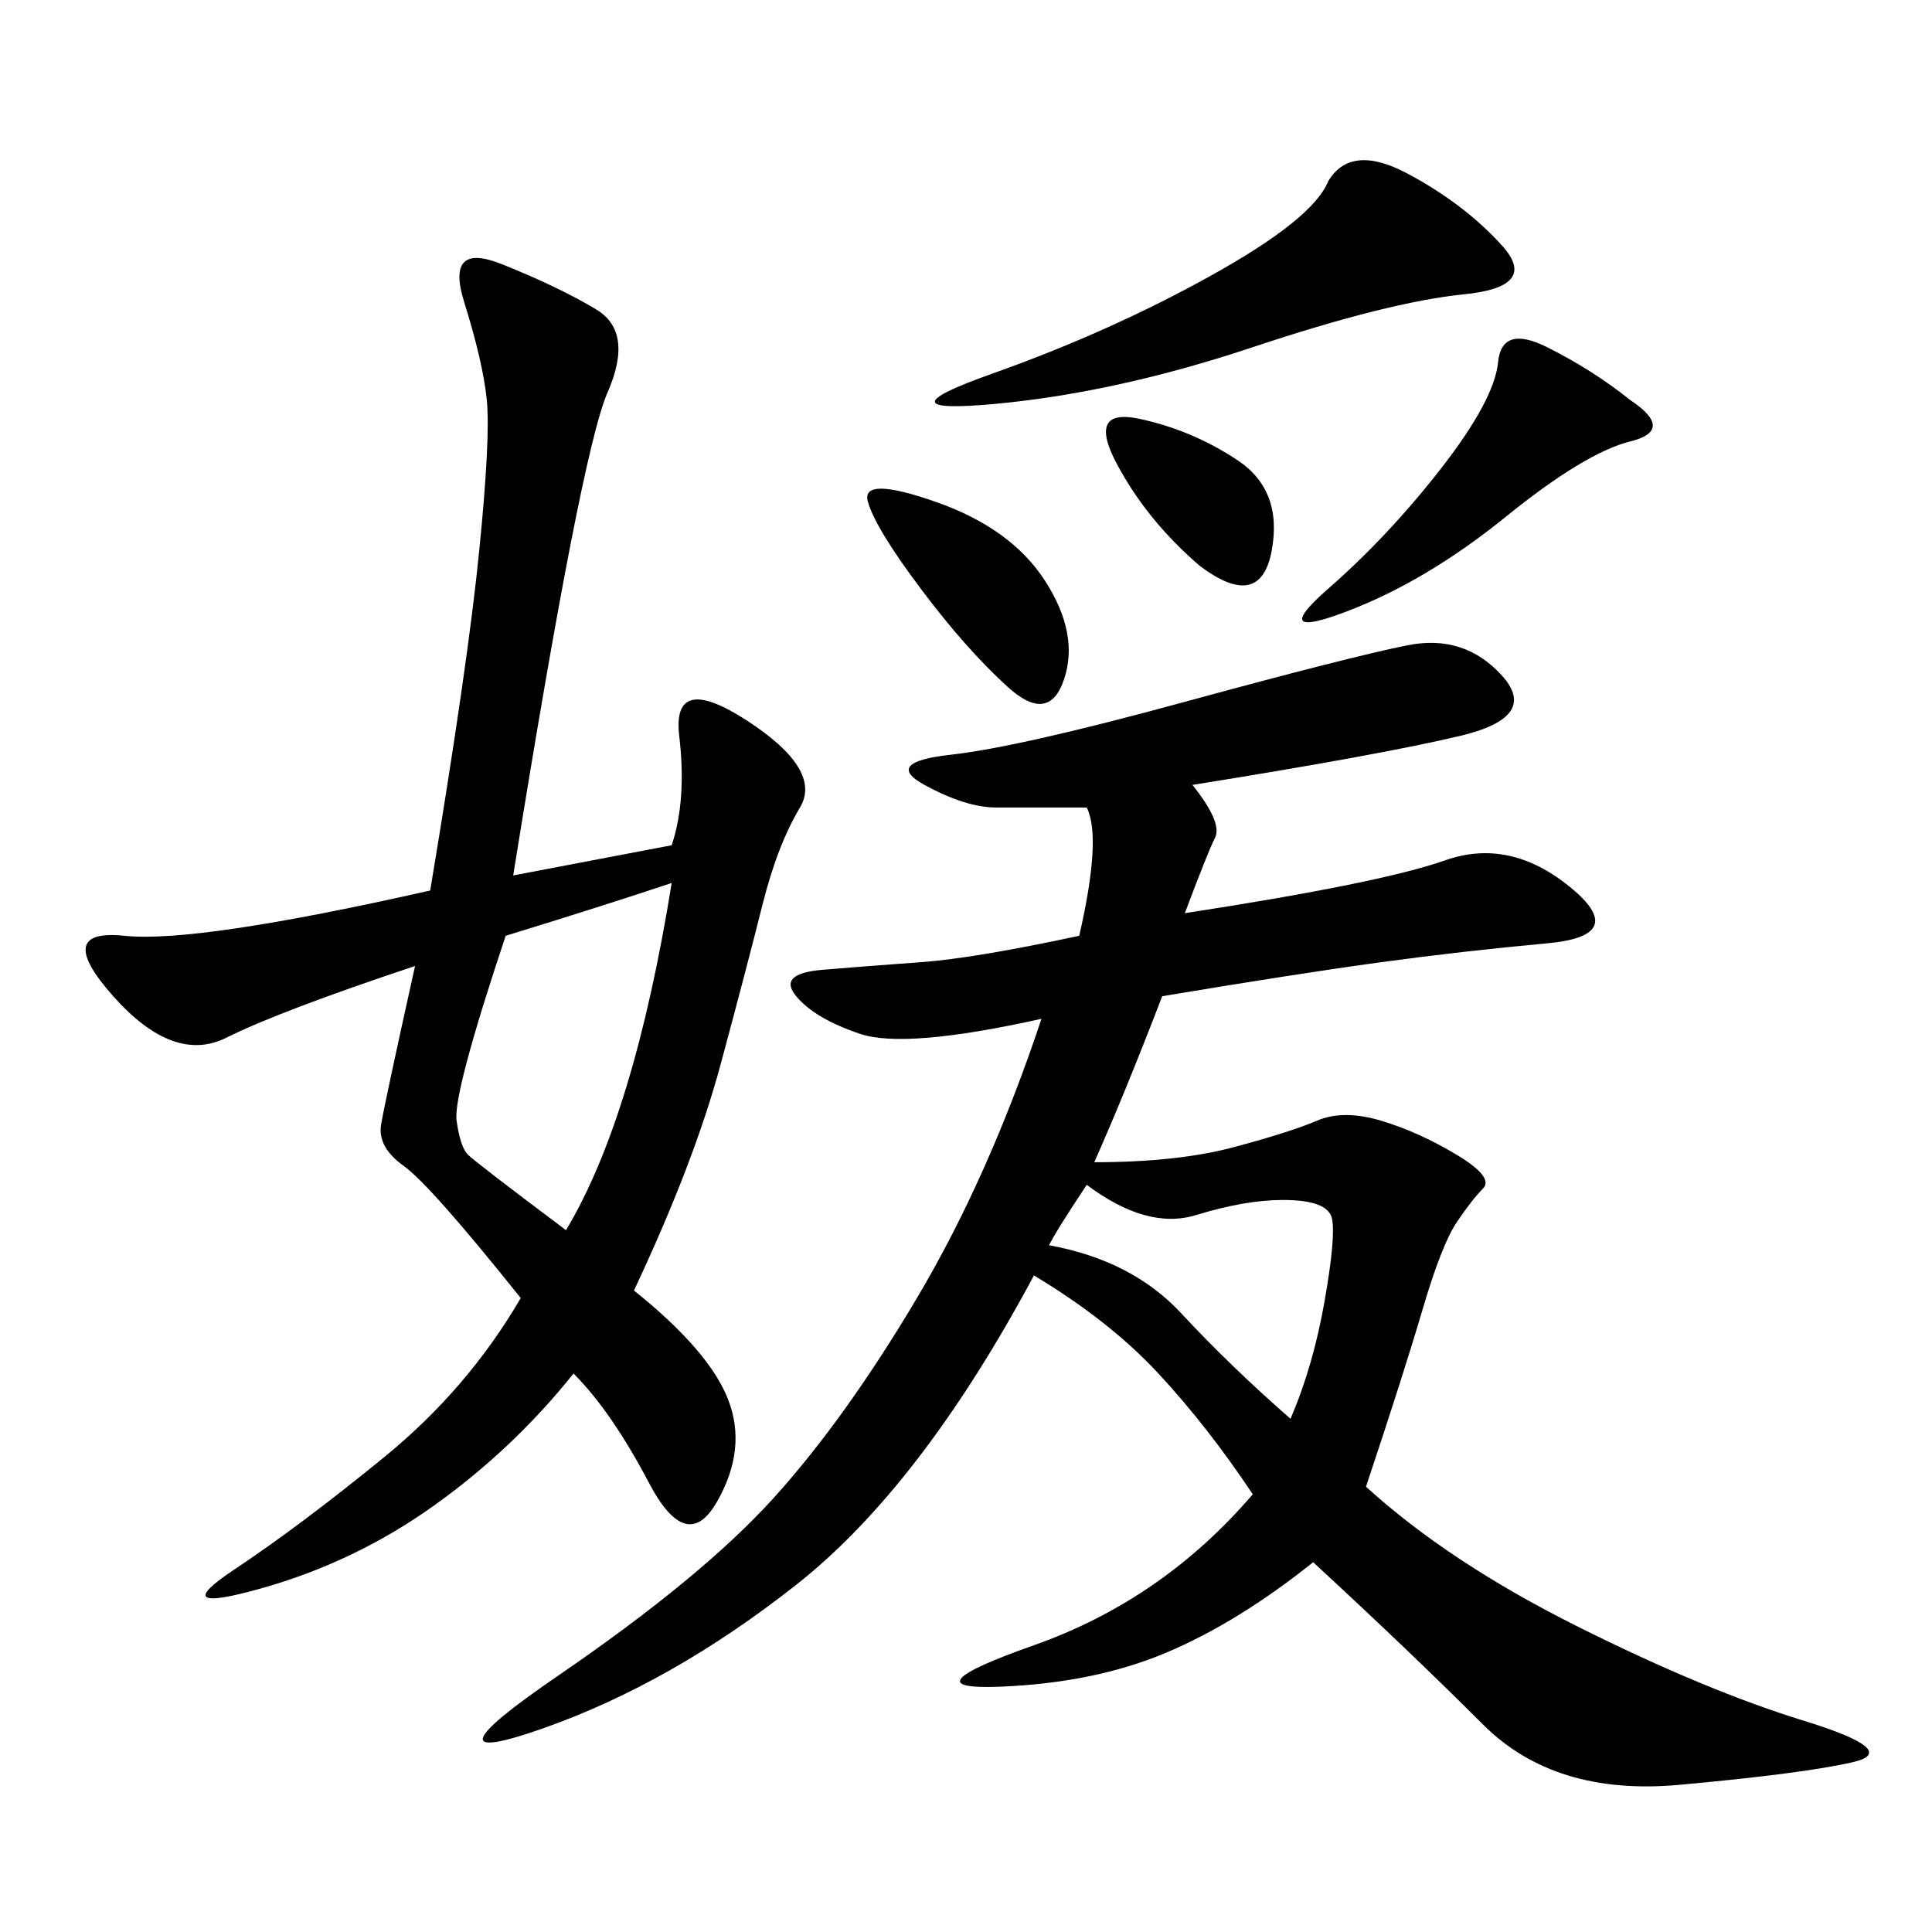 <svg xmlns="http://www.w3.org/2000/svg" xmlns:xlink="http://www.w3.org/1999/xlink" width="300" height="300"><path d="M168.75 125.39L154.69 125.39Q150 125.39 143.55 121.88Q137.11 118.36 147.66 117.19Q158.20 116.02 183.98 108.98Q209.77 101.95 218.55 100.20Q227.34 98.44 233.20 104.88Q239.06 111.33 226.76 114.26Q214.45 117.19 185.16 121.88L185.16 121.88Q189.84 127.73 188.67 130.08Q187.50 132.42 183.98 141.80L183.98 141.80Q214.45 137.11 224.41 133.59Q234.38 130.08 243.75 137.70Q253.13 145.31 240.23 146.48Q227.34 147.66 214.45 149.41Q201.56 151.17 180.47 154.69L180.47 154.69Q174.61 169.92 169.92 180.47L169.92 180.47Q182.81 180.47 191.60 178.13Q200.39 175.78 204.49 174.02Q208.59 172.27 214.45 174.02Q220.31 175.78 226.17 179.30Q232.03 182.81 230.27 184.57Q228.52 186.33 226.17 189.84Q223.83 193.36 220.90 203.32Q217.97 213.28 212.11 230.86L212.11 230.86Q225 242.58 244.92 252.54Q264.84 262.50 280.08 267.19Q295.31 271.88 287.70 273.63Q280.08 275.39 260.74 277.15Q241.41 278.91 230.27 267.77Q219.14 256.64 203.91 242.58L203.91 242.58Q192.19 251.95 181.05 256.64Q169.92 261.33 155.27 261.91Q140.63 262.50 160.55 255.47Q180.47 248.44 194.53 232.03L194.53 232.03Q187.50 221.48 179.88 213.28Q172.27 205.08 160.55 198.05L160.55 198.05Q142.97 230.86 123.63 246.09Q104.30 261.33 84.38 268.36Q64.45 275.39 86.72 260.16Q108.98 244.92 120.12 232.62Q131.25 220.31 142.38 201.56Q153.52 182.81 161.72 158.20L161.72 158.20Q140.63 162.89 133.59 160.55Q126.56 158.20 123.63 154.69Q120.70 151.17 127.73 150.59Q134.77 150 142.97 149.41Q151.17 148.83 167.58 145.31L167.58 145.31Q171.09 130.08 168.75 125.39L168.75 125.39ZM104.30 131.25Q106.64 124.22 105.47 114.26Q104.30 104.30 116.02 111.91Q127.73 119.53 124.22 125.39Q120.70 131.25 118.36 140.63Q116.02 150 111.91 165.23Q107.81 180.47 98.44 200.39L98.44 200.39Q110.16 209.77 113.09 217.38Q116.02 225 111.33 233.20Q106.64 241.41 100.78 230.27Q94.92 219.14 89.06 213.28L89.06 213.28Q79.69 225 67.38 233.79Q55.08 242.58 40.43 246.68Q25.78 250.78 36.33 243.75Q46.88 236.72 59.77 226.17Q72.66 215.63 80.86 201.56L80.86 201.56Q66.80 183.98 62.70 181.05Q58.59 178.13 59.18 174.61Q59.77 171.09 64.45 150L64.45 150Q43.36 157.03 35.16 161.13Q26.95 165.23 17.58 154.69Q8.20 144.14 19.34 145.31Q30.47 146.48 66.80 138.28L66.80 138.28Q72.66 103.13 74.41 85.55Q76.17 67.97 75.59 62.11Q75 56.25 72.07 46.88Q69.14 37.50 77.93 41.02Q86.72 44.53 92.58 48.05Q98.44 51.56 94.34 60.94Q90.23 70.31 79.69 135.94L79.69 135.94L104.30 131.25ZM206.25 28.13Q209.77 22.27 218.55 26.95Q227.34 31.64 233.20 38.09Q239.06 44.53 227.34 45.70Q215.63 46.88 194.53 53.91Q173.44 60.94 154.69 62.70Q135.94 64.45 154.10 58.01Q172.27 51.56 188.09 42.77Q203.91 33.98 206.25 28.13L206.25 28.13ZM78.52 145.31Q70.31 169.92 70.90 174.02Q71.48 178.13 72.66 179.30Q73.83 180.47 87.89 191.02L87.89 191.02Q98.44 173.44 104.30 137.11L104.30 137.11Q93.75 140.63 78.52 145.31L78.52 145.31ZM162.89 193.36Q175.78 195.70 183.40 203.91Q191.02 212.11 200.39 220.31L200.39 220.31Q203.91 212.11 205.66 202.15Q207.42 192.19 206.84 189.26Q206.25 186.33 199.22 186.33L199.22 186.33Q193.36 186.33 185.74 188.67Q178.13 191.02 168.75 183.98L168.75 183.98Q164.06 191.02 162.89 193.36L162.89 193.36ZM253.13 62.11Q260.16 66.80 253.13 68.55Q246.09 70.31 233.79 80.27Q221.48 90.23 209.18 94.92Q196.88 99.61 206.25 91.41Q215.63 83.20 223.83 72.66Q232.03 62.11 232.62 56.25Q233.20 50.39 240.23 53.91Q247.27 57.42 253.13 62.11L253.13 62.11ZM142.97 91.41Q135.94 82.03 134.77 77.93Q133.59 73.83 145.31 77.93Q157.03 82.03 162.30 90.23Q167.58 98.44 165.23 105.47Q162.89 112.50 156.45 106.64Q150 100.78 142.97 91.41L142.97 91.41ZM186.33 87.89Q178.13 80.86 173.44 72.07Q168.75 63.28 176.95 65.04Q185.16 66.80 192.19 71.48Q199.22 76.17 197.46 85.55Q195.70 94.92 186.33 87.89L186.33 87.89Z"/></svg>